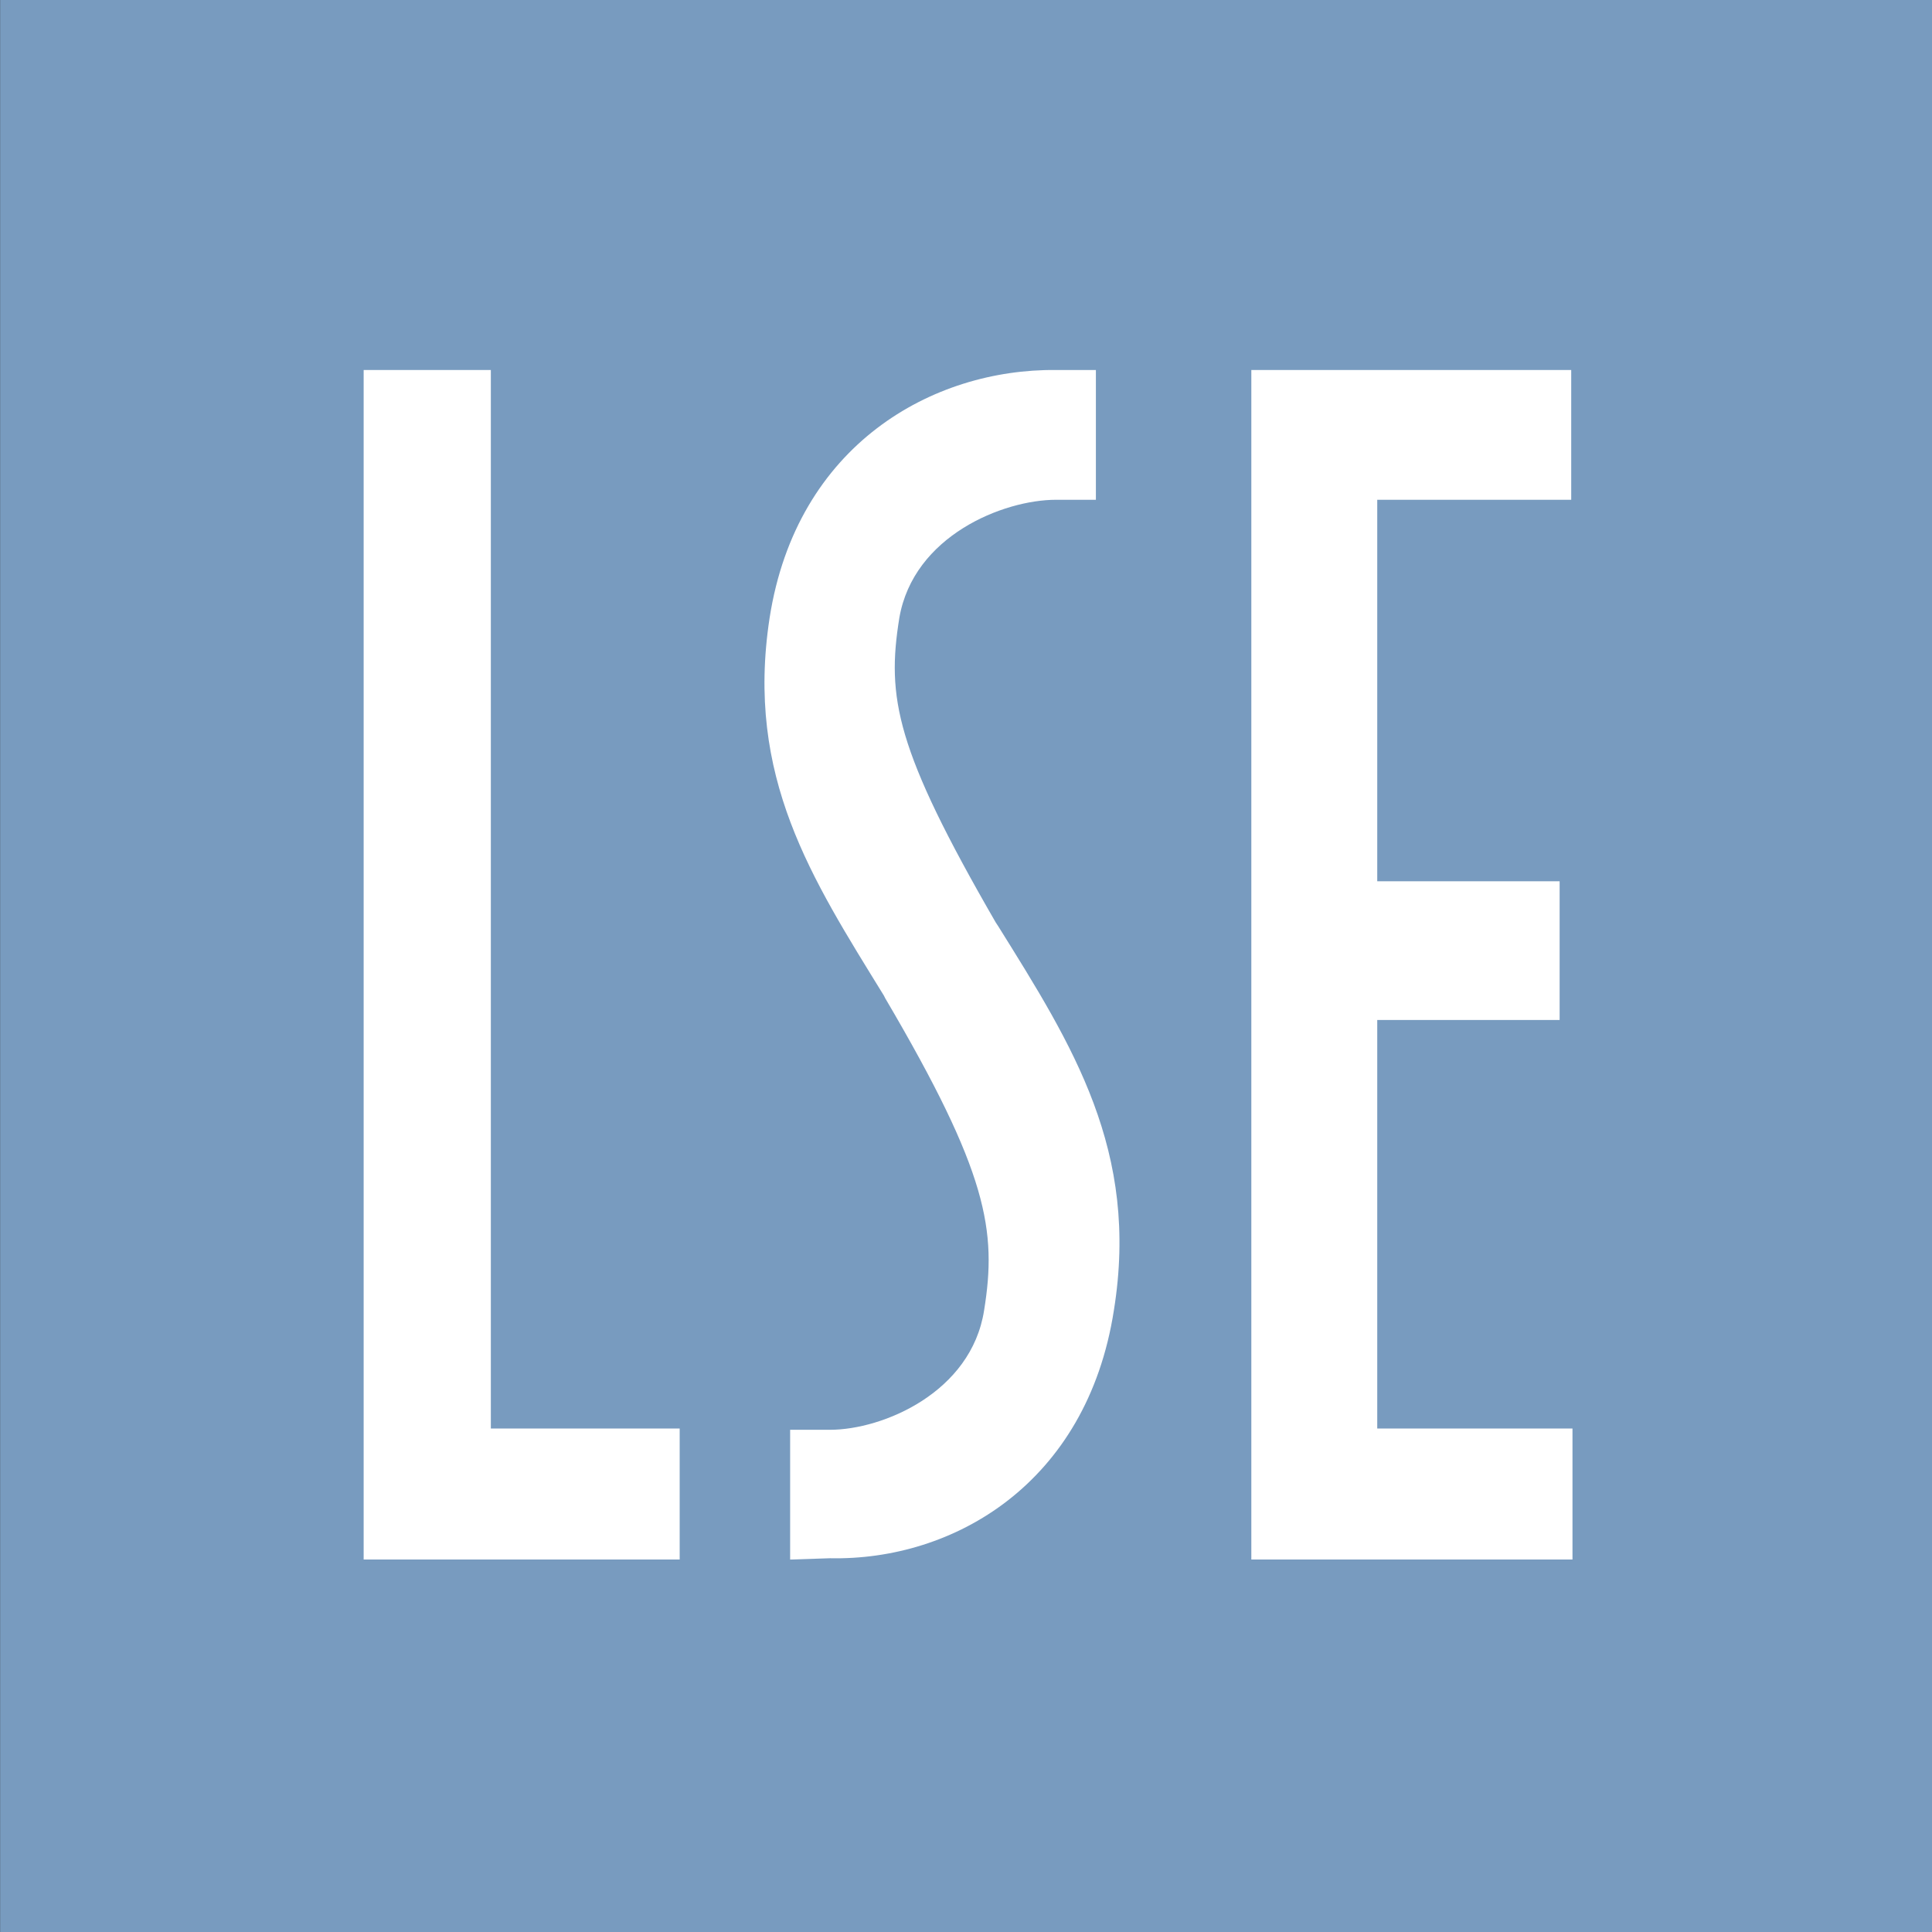 <svg width="35" height="35" viewBox="0 0 35 35" fill="none" xmlns="http://www.w3.org/2000/svg">
<rect x="0" y="0" width="35" height="35" fill="#333333" stroke="none"/>
<path fill-rule="evenodd" clip-rule="evenodd" d="M0.002 0H35.002V35H0.002V0Z" fill="#789BBF"/>
<path d="M6.588 6.703H8.892V25.879H12.313V28.252H6.588V6.703Z" fill="white"/>
<path d="M22.646 6.703H28.464V9.054H24.95V15.965H28.254V18.478H24.95V25.879H28.487V28.252H22.669V6.703H22.646Z" fill="white"/>
<path d="M14.314 28.253V25.902H15.036C15.99 25.902 17.596 25.227 17.828 23.738C18.061 22.295 17.898 21.248 16.036 18.083L16.013 18.037C14.71 15.919 13.5 14.08 13.942 11.195C14.431 8.053 16.897 6.68 19.131 6.703H19.853V9.054H19.131C18.177 9.054 16.548 9.705 16.292 11.195C16.06 12.638 16.223 13.568 18.038 16.71L18.084 16.78C19.434 18.944 20.644 20.852 20.179 23.738C19.69 26.88 17.27 28.276 15.036 28.229L14.314 28.253Z" fill="white"/>
</svg>
